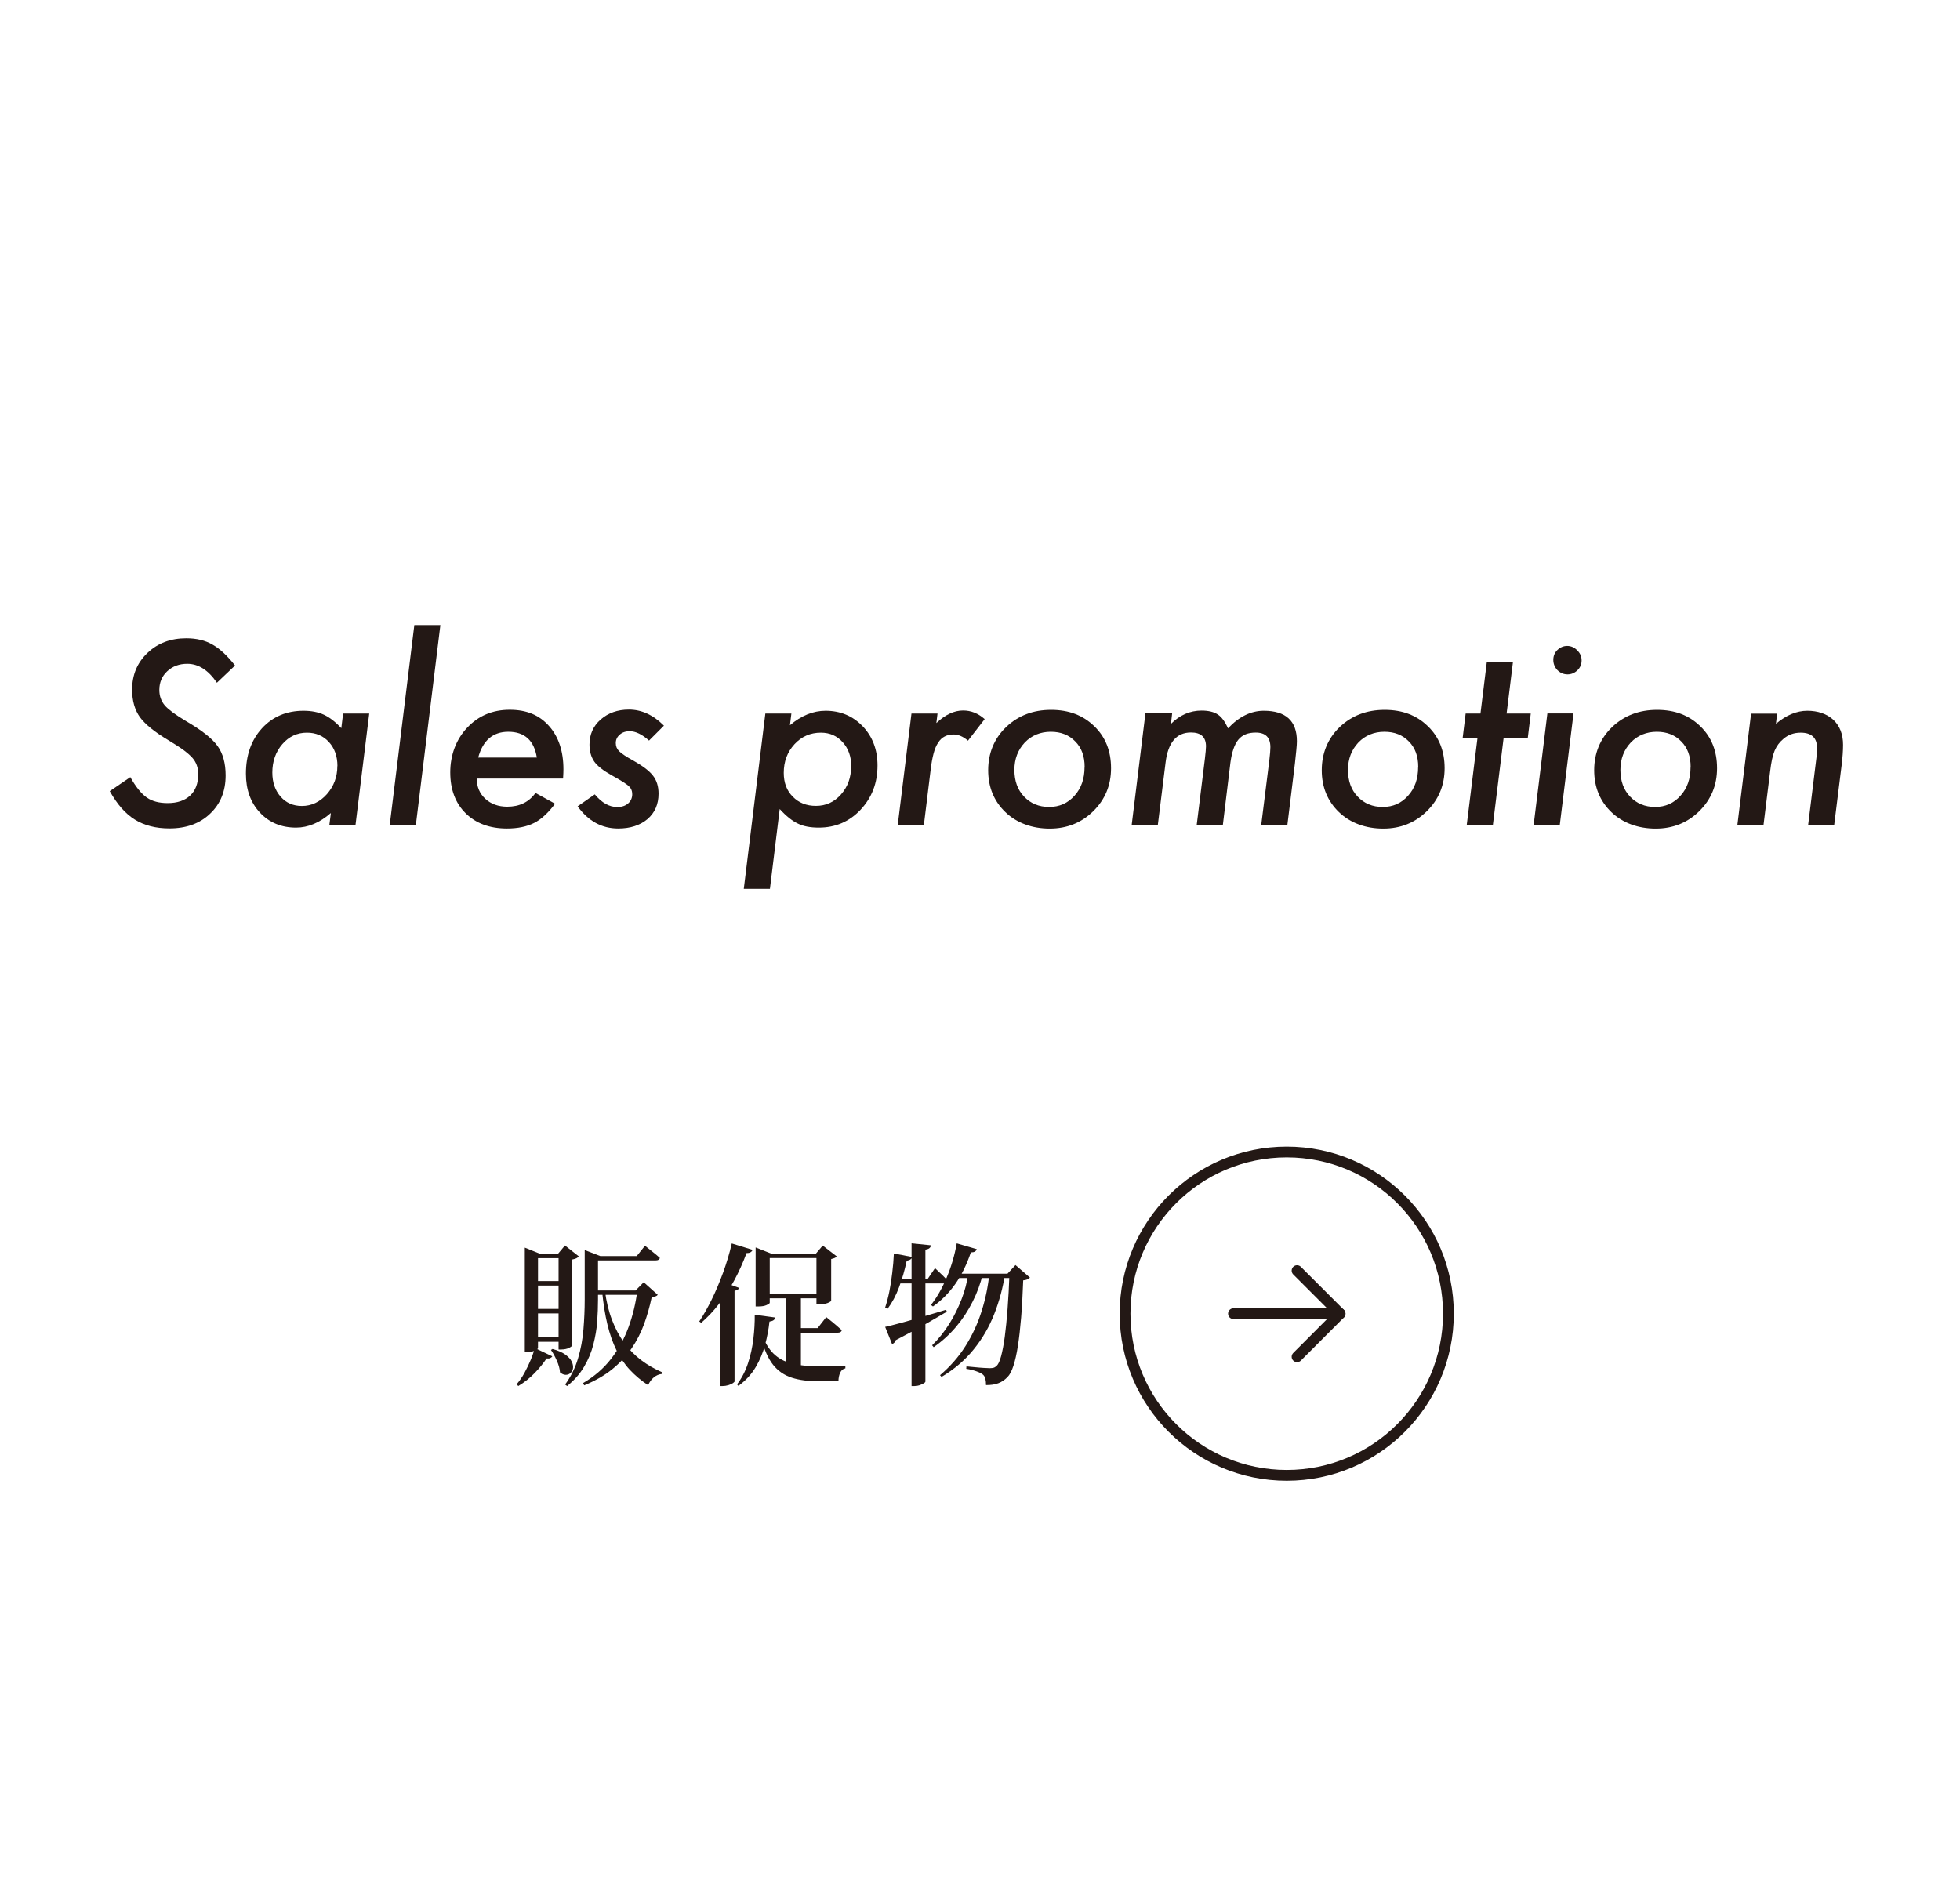 <?xml version="1.0" encoding="UTF-8"?><svg id="_レイヤー_2" xmlns="http://www.w3.org/2000/svg" xmlns:xlink="http://www.w3.org/1999/xlink" viewBox="0 0 218.22 210.89"><defs><style>.cls-1,.cls-2{fill:none;}.cls-3{fill:#231815;}.cls-2{stroke:#231815;stroke-linecap:round;stroke-linejoin:round;stroke-width:1.2px;}.cls-4{clip-path:url(#clippath);}</style><clipPath id="clippath"><rect class="cls-1" x="0" y="0" width="218.22" height="210.89"/></clipPath></defs><g id="_レイヤー_7"><g class="cls-4"><path class="cls-3" d="M26.17,74.1l-2.02,1.92c-.96-1.41-2.06-2.11-3.3-2.11-.9,0-1.64.28-2.23.83s-.88,1.25-.88,2.08c0,.67.2,1.24.61,1.73.2.23.5.49.89.78s.88.61,1.47.96c1.75,1.02,2.92,1.94,3.51,2.77.6.83.9,1.93.9,3.28,0,1.76-.58,3.18-1.74,4.27-1.14,1.09-2.65,1.63-4.52,1.63-1.51,0-2.79-.33-3.84-.98-.53-.33-1.02-.75-1.48-1.27-.46-.52-.9-1.16-1.32-1.9l2.29-1.56c.62,1.1,1.23,1.85,1.83,2.27s1.38.62,2.33.62c1.06,0,1.9-.28,2.5-.84.6-.56.9-1.36.9-2.4,0-.71-.22-1.31-.66-1.81-.22-.25-.55-.54-.98-.86-.44-.32-.99-.67-1.65-1.07-1.53-.91-2.6-1.77-3.2-2.58-.58-.82-.87-1.84-.87-3.07,0-1.64.57-3.01,1.71-4.09,1.14-1.09,2.58-1.63,4.32-1.63,1.13,0,2.1.23,2.9.69.82.46,1.66,1.23,2.52,2.33Z"/><path class="cls-3" d="M41.11,79.44l-1.53,12.42h-2.91l.17-1.34c-1.25,1.09-2.54,1.63-3.88,1.63-1.64,0-2.98-.56-4.02-1.67s-1.56-2.56-1.56-4.34c0-2.05.59-3.73,1.78-5.04,1.2-1.31,2.75-1.96,4.63-1.96.89,0,1.64.15,2.27.44.63.29,1.28.79,1.94,1.5l.2-1.63h2.91ZM37.57,85.3c0-1.1-.32-1.99-.95-2.68-.63-.69-1.45-1.04-2.45-1.04-1.09,0-2,.43-2.74,1.28-.74.86-1.11,1.92-1.11,3.16,0,1.09.31,1.98.92,2.68s1.41,1.04,2.37,1.04c1.07,0,2-.44,2.78-1.31.78-.89,1.17-1.93,1.17-3.14Z"/><path class="cls-3" d="M49.03,69.6l-2.73,22.27h-2.91l2.74-22.27h2.9Z"/><path class="cls-3" d="M53.08,86.69c0,.91.32,1.67.95,2.25.64.59,1.46.88,2.45.88,1.36,0,2.41-.51,3.14-1.53l2.18,1.2c-.76,1.02-1.53,1.73-2.33,2.14-.81.41-1.82.62-3.03.62-1.92,0-3.46-.57-4.6-1.7s-1.71-2.65-1.71-4.55.63-3.65,1.89-4.98c1.25-1.33,2.83-1.99,4.73-1.99s3.3.6,4.36,1.79c1.08,1.2,1.62,2.82,1.62,4.84,0,.21-.01.55-.04,1.03h-9.6ZM59.77,84.35c-.31-1.92-1.37-2.87-3.18-2.87-1.71,0-2.83.96-3.35,2.87h6.53Z"/><path class="cls-3" d="M73.91,80.81l-1.65,1.65c-.77-.69-1.49-1.04-2.15-1.04-.45,0-.82.12-1.11.38-.29.25-.44.56-.44.93s.12.66.37.91c.25.25.76.6,1.54,1.03,1.12.62,1.86,1.2,2.24,1.71.4.51.61,1.17.61,1.99,0,1.18-.41,2.12-1.23,2.83-.83.7-1.92,1.05-3.26,1.05-1.82,0-3.33-.82-4.52-2.47l1.91-1.33c.78.94,1.62,1.41,2.5,1.41.5,0,.9-.13,1.21-.4.3-.26.46-.61.46-1.03,0-.37-.13-.67-.38-.9-.12-.11-.34-.27-.65-.47s-.73-.44-1.25-.73c-.93-.52-1.58-1.02-1.94-1.52-.36-.52-.54-1.15-.54-1.9,0-1.12.41-2.06,1.24-2.79s1.88-1.11,3.15-1.11c1.41,0,2.7.59,3.89,1.78Z"/><path class="cls-3" d="M88.11,79.44l-.16,1.31c1.26-1.07,2.58-1.61,3.97-1.61,1.65,0,3.03.58,4.13,1.73s1.65,2.61,1.65,4.36c0,1.95-.63,3.59-1.89,4.93-1.25,1.33-2.8,1.99-4.65,1.99-.95,0-1.73-.15-2.33-.45-.63-.3-1.31-.84-2.02-1.62l-1.09,8.89h-2.91l2.4-19.52h2.91ZM94.78,85.35c0-1.1-.32-2-.95-2.7-.63-.71-1.44-1.07-2.43-1.07-1.18,0-2.16.43-2.95,1.29s-1.19,1.92-1.19,3.18c0,1.1.33,1.98,1,2.65.67.69,1.53,1.03,2.58,1.03,1.11,0,2.04-.42,2.79-1.27.76-.86,1.13-1.9,1.13-3.11Z"/><path class="cls-3" d="M104.38,79.44l-.13,1.07c.98-.93,1.98-1.4,2.98-1.4.88,0,1.68.32,2.4.96l-1.86,2.4c-.54-.46-1.07-.69-1.61-.69-.37,0-.69.07-.98.22-.28.14-.53.37-.73.69-.21.31-.38.71-.51,1.21s-.24,1.08-.32,1.77l-.76,6.2h-2.91l1.53-12.42h2.91Z"/><path class="cls-3" d="M123.7,85.53c0,1.9-.66,3.49-1.98,4.79-1.31,1.29-2.93,1.94-4.85,1.94s-3.66-.61-4.93-1.83c-1.28-1.23-1.92-2.79-1.92-4.67s.66-3.52,1.99-4.8c1.34-1.28,3.01-1.92,5.01-1.92s3.57.61,4.81,1.82c1.25,1.2,1.87,2.76,1.87,4.68ZM120.76,85.39c0-1.2-.35-2.14-1.04-2.83-.69-.72-1.6-1.08-2.73-1.08s-2.14.4-2.9,1.2c-.76.81-1.15,1.82-1.15,3.05s.36,2.22,1.08,2.97c.72.76,1.65,1.15,2.79,1.15s2.08-.42,2.82-1.25c.75-.83,1.12-1.89,1.12-3.19Z"/><path class="cls-3" d="M130.5,79.44l-.13,1.16c.98-.98,2.12-1.48,3.41-1.48.78,0,1.38.15,1.81.44.42.27.8.79,1.13,1.54,1.23-1.31,2.56-1.96,3.98-1.96,2.46,0,3.69,1.13,3.69,3.39,0,.23-.02.55-.06.96-.04.41-.09.92-.16,1.53l-.84,6.84h-2.91l.9-7.19c.08-.67.12-1.16.12-1.48,0-1.08-.54-1.62-1.63-1.62-.43,0-.8.06-1.12.19s-.59.33-.81.59c-.22.27-.41.62-.55,1.04-.15.43-.26.93-.34,1.52l-.84,6.93h-2.91l.91-7.37c.08-.67.12-1.12.12-1.37,0-1.03-.56-1.54-1.67-1.54-1.62,0-2.56,1.12-2.83,3.36l-.86,6.92h-2.91l1.53-12.42h3.01Z"/><path class="cls-3" d="M160.84,85.53c0,1.9-.66,3.49-1.98,4.79-1.31,1.29-2.93,1.94-4.85,1.94s-3.66-.61-4.93-1.83c-1.28-1.23-1.92-2.79-1.92-4.67s.66-3.52,1.99-4.8c1.34-1.28,3.01-1.92,5.01-1.92s3.57.61,4.81,1.82c1.25,1.2,1.87,2.76,1.87,4.68ZM157.9,85.39c0-1.2-.35-2.14-1.04-2.83-.69-.72-1.6-1.08-2.73-1.08s-2.14.4-2.9,1.2c-.76.81-1.15,1.82-1.15,3.05s.36,2.22,1.08,2.97c.72.76,1.65,1.15,2.79,1.15s2.08-.42,2.82-1.25c.75-.83,1.12-1.89,1.12-3.19Z"/><path class="cls-3" d="M167.41,82.15l-1.2,9.72h-2.91l1.2-9.72h-1.65l.33-2.7h1.65l.71-5.76h2.91l-.71,5.76h2.69l-.33,2.7h-2.69Z"/><path class="cls-3" d="M175.19,79.44l-1.53,12.42h-2.91l1.53-12.42h2.91ZM176.09,73.54c0,.42-.15.79-.46,1.09s-.68.46-1.11.46-.8-.16-1.12-.47c-.31-.33-.46-.72-.46-1.15s.15-.8.45-1.09.67-.46,1.09-.46.8.16,1.12.49c.33.32.49.69.49,1.13Z"/><path class="cls-3" d="M191.17,85.53c0,1.9-.66,3.49-1.98,4.79-1.31,1.29-2.93,1.94-4.85,1.94s-3.66-.61-4.93-1.83c-1.28-1.23-1.92-2.79-1.92-4.67s.66-3.52,1.99-4.8c1.34-1.28,3.01-1.92,5.01-1.92s3.57.61,4.81,1.82c1.25,1.2,1.87,2.76,1.87,4.68ZM188.23,85.39c0-1.2-.35-2.14-1.04-2.83-.69-.72-1.6-1.08-2.73-1.08s-2.14.4-2.9,1.2c-.76.81-1.15,1.82-1.15,3.05s.36,2.22,1.08,2.97c.72.76,1.65,1.15,2.79,1.15s2.08-.42,2.82-1.25c.75-.83,1.12-1.89,1.12-3.19Z"/><path class="cls-3" d="M197.86,79.44l-.13,1.15c1.15-.97,2.32-1.45,3.49-1.45s2.18.34,2.91,1.02c.71.68,1.07,1.6,1.07,2.77,0,.63-.05,1.39-.16,2.27l-.83,6.67h-2.9l.9-7.3c.04-.27.06-.51.07-.73.01-.21.02-.4.02-.57,0-1.12-.61-1.69-1.82-1.69-.75,0-1.39.23-1.92.69-.44.36-.76.8-.98,1.32-.11.26-.21.59-.29.97-.08.38-.15.82-.21,1.33l-.74,5.99h-2.91l1.53-12.42h2.9Z"/><path class="cls-3" d="M59.56,150.1l1.93.92c-.05.08-.11.14-.21.19-.09.05-.23.06-.43.05-.33.51-.77,1.05-1.32,1.62s-1.16,1.05-1.83,1.45l-.17-.21c.32-.37.61-.79.87-1.27.26-.48.49-.96.69-1.44.2-.48.35-.93.45-1.33ZM58.43,139.6v-.68l1.68.68h2.02l.77-.92,1.54,1.21c-.06.08-.14.15-.26.21-.11.06-.27.1-.46.14v9.59s-.12.13-.36.25c-.24.12-.54.18-.91.18h-.26v-10.17h-2.29v10.02c0,.06-.11.14-.33.26-.22.11-.52.17-.9.17h-.24v-10.93ZM59.25,142.64h3.69v.5h-3.69v-.5ZM59.25,145.74h3.69v.5h-3.69v-.5ZM59.25,148.9h3.69v.5h-3.69v-.5ZM61.51,150.2c.62.17,1.09.38,1.44.63.34.25.58.51.7.77.13.26.17.5.15.73-.03.22-.12.4-.27.54-.15.14-.33.21-.54.21s-.42-.09-.64-.27c-.03-.41-.15-.85-.36-1.32-.21-.47-.42-.86-.65-1.18l.17-.1ZM65.1,139.86v-.67l1.74.67h-.26v4.84c0,.79-.03,1.6-.09,2.45s-.21,1.7-.43,2.56c-.22.86-.56,1.68-1.03,2.47-.46.79-1.09,1.5-1.89,2.15l-.22-.17c.65-.9,1.13-1.87,1.44-2.92.31-1.04.51-2.12.6-3.23.09-1.11.14-2.21.14-3.31v-4.86ZM70.95,143.69h-.19l.91-.92,1.56,1.4c-.06.08-.14.14-.24.17-.1.03-.25.06-.43.09-.22,1.04-.5,2.04-.85,3-.35.96-.82,1.87-1.39,2.71-.58.84-1.29,1.61-2.15,2.31-.86.7-1.9,1.29-3.12,1.8l-.15-.24c1.28-.75,2.33-1.66,3.15-2.73.83-1.07,1.47-2.25,1.94-3.54.47-1.29.79-2.64.97-4.04ZM65.64,143.69h5.87v.48h-5.87v-.48ZM65.88,139.86h5.01l.92-1.15c.22.17.41.33.59.47s.36.29.55.44c.19.15.36.31.52.45-.05.18-.2.27-.46.27h-7.13v-.5ZM67.35,143.72c.16,1.21.42,2.29.79,3.25.36.96.82,1.81,1.36,2.55.54.74,1.17,1.38,1.88,1.92.71.54,1.5.99,2.37,1.37l-.05.17c-.33.03-.63.16-.9.38-.27.22-.48.51-.64.87-.76-.5-1.44-1.07-2.03-1.7-.59-.63-1.09-1.37-1.5-2.2-.41-.83-.74-1.78-1-2.85-.26-1.07-.45-2.28-.59-3.63l.31-.12Z"/><path class="cls-3" d="M81.46,138.45l2.34.72c-.05.1-.12.19-.23.26s-.26.1-.45.09c-.4,1.08-.86,2.1-1.38,3.06-.52.96-1.09,1.83-1.7,2.62s-1.27,1.48-1.97,2.09l-.22-.15c.47-.7.93-1.51,1.39-2.45.46-.93.88-1.94,1.27-3,.39-1.07.71-2.14.96-3.22ZM80.13,143.72l.67-.87,1.49.55c-.02.08-.08.15-.16.2s-.2.09-.35.13v10.11s-.09.11-.22.19-.31.15-.5.21c-.2.06-.41.09-.62.09h-.29v-10.6ZM84.03,146.39l2.29.31c-.03.13-.1.23-.2.3-.1.07-.25.12-.45.15-.09.84-.25,1.71-.49,2.59-.23.88-.59,1.72-1.06,2.51-.47.79-1.11,1.48-1.91,2.06l-.15-.17c.52-.68.93-1.47,1.22-2.35.29-.88.49-1.79.6-2.73.11-.93.16-1.82.15-2.67ZM84.13,139.6v-.7l1.78.7h4.92l.77-.91,1.57,1.21c-.05.06-.12.11-.22.16s-.24.09-.41.13v4.67s-.13.12-.38.22c-.25.1-.58.15-.97.15h-.29v-5.15h-5.2v4.98c0,.06-.11.14-.34.25-.23.11-.55.16-.96.16h-.27v-5.88ZM84.93,148.85c.38.9.84,1.59,1.4,2.06.56.47,1.25.8,2.06.97.81.17,1.79.26,2.93.26h.84c.34,0,.69,0,1.05,0,.36,0,.66,0,.91,0v.22c-.26.05-.46.21-.58.49-.13.28-.19.6-.19.95h-2.15c-1.19,0-2.2-.13-3.04-.4-.84-.27-1.54-.75-2.09-1.44-.55-.7-.99-1.69-1.33-2.99l.19-.09ZM85.09,144.08h6.58v.48h-6.58v-.48ZM87.55,144.12h1.62v8.94l-1.62-.63v-8.31ZM88.4,147.88h2.63l.96-1.23c.23.18.43.35.62.5.18.15.37.31.57.48.2.17.38.33.54.48-.02.09-.07.16-.15.21-.08.05-.18.07-.31.07h-4.86v-.5Z"/><path class="cls-3" d="M99.52,139.57l2.03.39c-.02.1-.08.19-.18.27-.1.07-.24.12-.42.15-.22,1.03-.5,2.01-.85,2.94-.35.94-.78,1.74-1.28,2.41l-.27-.14c.18-.55.34-1.15.47-1.8.13-.66.24-1.34.32-2.07.09-.72.15-1.44.18-2.15ZM98.56,147.74c.38-.08.92-.22,1.63-.41.71-.19,1.52-.42,2.41-.68.9-.26,1.81-.54,2.74-.82l.07.22c-.63.38-1.41.83-2.35,1.37-.94.54-2.05,1.13-3.33,1.8-.07.22-.21.36-.41.44l-.77-1.92ZM99.95,142.41h3.33l.82-1.21c.34.32.62.59.85.81.22.22.42.43.61.62-.05.18-.19.27-.44.27h-5.16v-.5ZM101.5,138.44l2.15.22c-.01.11-.06.21-.15.3-.09.09-.24.15-.47.18v14.69c0,.06-.06.12-.19.2-.13.07-.28.14-.46.21-.18.06-.38.09-.58.09h-.31v-15.89ZM106.51,138.44l2.24.65c-.03.11-.11.2-.21.27-.11.06-.26.09-.45.09-.46,1.36-1.04,2.54-1.75,3.54-.71,1-1.54,1.83-2.47,2.48l-.22-.17c.65-.82,1.23-1.83,1.74-3.03.51-1.2.89-2.47,1.13-3.83ZM107.81,141.82h1.62c-.26,1.08-.64,2.13-1.15,3.13-.5,1-1.11,1.93-1.84,2.79-.72.85-1.55,1.61-2.49,2.26l-.17-.21c.72-.71,1.35-1.5,1.9-2.37.55-.87,1-1.79,1.37-2.74s.62-1.91.75-2.86ZM110.16,141.82h1.74c-.24,1.56-.64,3.06-1.2,4.48-.56,1.43-1.31,2.73-2.27,3.92-.95,1.19-2.15,2.22-3.6,3.09l-.17-.19c1.14-.97,2.09-2.06,2.85-3.27.76-1.21,1.35-2.49,1.78-3.86.43-1.36.72-2.76.86-4.18ZM106.31,141.82h6.6v.48h-6.84l.24-.48ZM112.38,141.82h-.21l.89-.96,1.61,1.39c-.06.08-.15.15-.27.2s-.29.09-.48.11c-.06,1.54-.13,2.92-.23,4.13-.1,1.21-.22,2.27-.36,3.17-.14.9-.31,1.64-.5,2.22-.19.58-.41,1-.66,1.25-.31.32-.65.55-1.03.69s-.83.21-1.36.2c0-.26-.02-.49-.07-.69s-.14-.36-.27-.47c-.16-.14-.41-.26-.75-.38s-.71-.21-1.11-.27l.02-.27c.28.02.6.05.95.09s.68.06.98.08.53.03.67.03c.18,0,.32-.02.43-.05s.21-.1.33-.21c.18-.16.35-.52.5-1.08s.29-1.28.41-2.17c.12-.89.22-1.92.31-3.1.09-1.18.16-2.48.21-3.89Z"/><polyline class="cls-2" points="144.41 141.48 149.2 146.27 144.41 151.07"/><line class="cls-2" x1="137.33" y1="146.27" x2="149.2" y2="146.27"/><circle class="cls-2" cx="143.26" cy="146.27" r="18"/></g></g></svg>